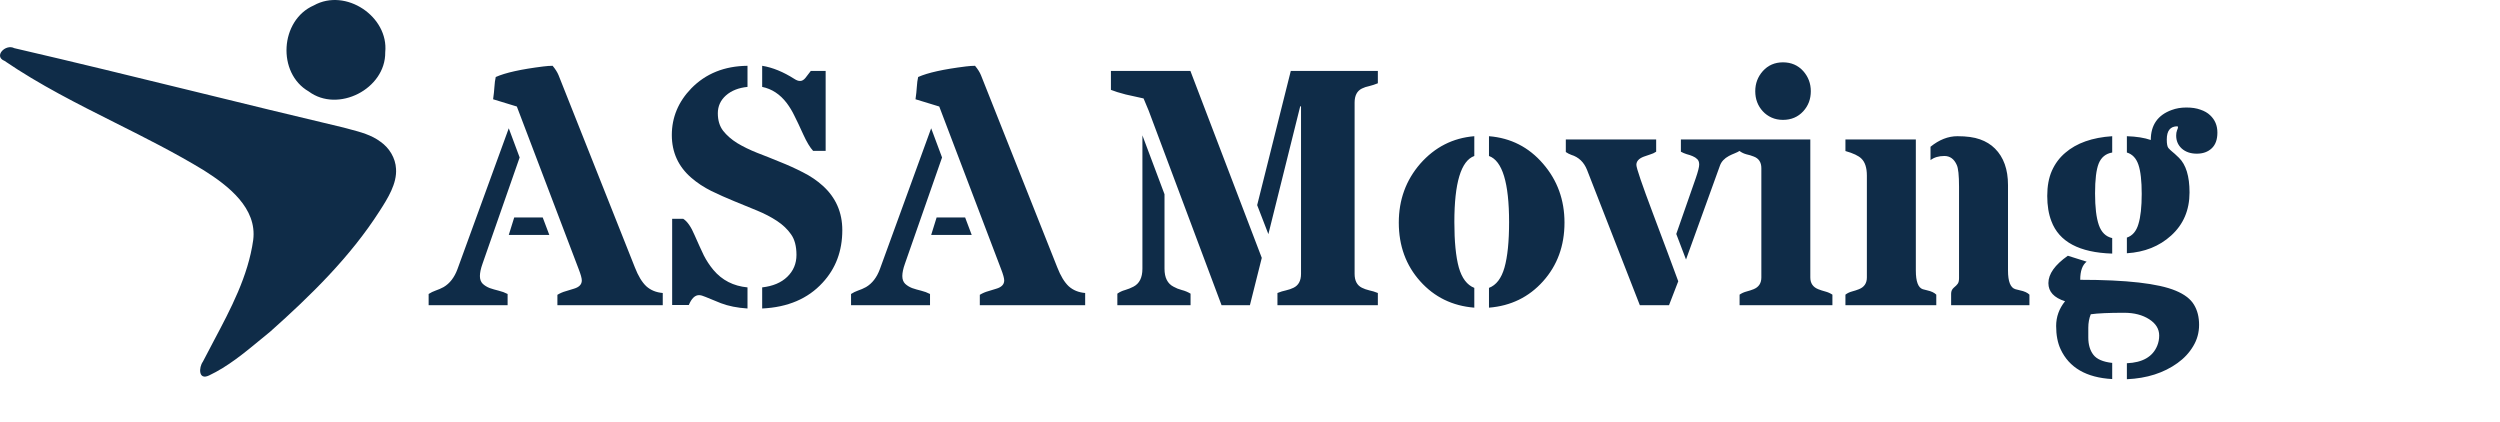 <svg width="385" height="65" viewBox="0 0 385 65" fill="none" xmlns="http://www.w3.org/2000/svg">
<path d="M179.334 29.912V41.389C179.334 42.76 179.799 43.682 180.73 44.156C181.12 44.376 181.543 44.546 182 44.664C182.474 44.783 182.923 44.969 183.346 45.223V47H172.072V45.223C172.428 44.969 172.826 44.783 173.266 44.664C173.723 44.529 174.146 44.359 174.535 44.156C175.466 43.682 175.932 42.76 175.932 41.389V20.848L179.334 29.912ZM176.896 17.039C176.609 16.328 176.346 15.702 176.109 15.16C175.669 15.059 175.212 14.957 174.738 14.855C174.281 14.754 173.824 14.652 173.367 14.551C172.385 14.297 171.624 14.06 171.082 13.84V10.92H183.32L194.314 39.713L192.486 47H188.119L176.896 17.039ZM193.604 31.588L198.783 10.92H212.189V12.824C211.732 13.01 211.292 13.154 210.869 13.256C210.446 13.341 210.065 13.467 209.727 13.637C208.982 14.009 208.609 14.729 208.609 15.795V42.176C208.609 43.225 208.982 43.936 209.727 44.309C210.065 44.478 210.446 44.613 210.869 44.715C211.292 44.8 211.732 44.935 212.189 45.121V47H196.727V45.121C197.184 44.935 197.624 44.8 198.047 44.715C198.487 44.613 198.876 44.478 199.215 44.309C199.977 43.936 200.357 43.225 200.357 42.176V16.379H200.23L195.33 36.057L193.604 31.588ZM227.043 24.021C224.995 24.766 223.971 28.16 223.971 34.203C223.971 37.182 224.199 39.51 224.656 41.185C225.13 42.844 225.926 43.894 227.043 44.334V47.381C223.674 47.11 220.898 45.756 218.715 43.318C216.514 40.864 215.414 37.851 215.414 34.279C215.414 30.775 216.514 27.754 218.715 25.215C220.966 22.659 223.742 21.245 227.043 20.975V24.021ZM232.4 34.203C232.4 28.16 231.368 24.766 229.303 24.021V20.975C232.654 21.245 235.43 22.659 237.631 25.215C239.831 27.754 240.932 30.775 240.932 34.279C240.932 37.851 239.831 40.864 237.631 43.318C235.447 45.756 232.671 47.11 229.303 47.381V44.334C230.42 43.911 231.215 42.87 231.689 41.211C232.163 39.535 232.4 37.199 232.4 34.203ZM258.146 36.031L261.143 27.449C261.498 26.417 261.676 25.714 261.676 25.342C261.676 24.969 261.574 24.69 261.371 24.504C261.185 24.318 260.948 24.165 260.66 24.047C260.389 23.928 260.085 23.827 259.746 23.742C259.424 23.641 259.128 23.514 258.857 23.361V21.482H267.947V23.209C267.71 23.361 267.439 23.497 267.135 23.615C266.83 23.734 266.534 23.869 266.246 24.021C265.552 24.394 265.095 24.885 264.875 25.494L259.645 39.967L258.146 36.031ZM257.029 47H252.535L244.41 26.18C243.936 24.978 243.124 24.199 241.973 23.844C241.685 23.742 241.406 23.598 241.135 23.412V21.482H255.049V23.361C254.778 23.547 254.465 23.691 254.109 23.793C253.771 23.895 253.449 24.005 253.145 24.123C252.383 24.411 252.002 24.834 252.002 25.393C252.002 25.866 252.857 28.372 254.566 32.908C256.276 37.445 257.571 40.915 258.451 43.318L257.029 47ZM278.789 42.734C278.789 43.615 279.195 44.215 280.008 44.537C280.346 44.672 280.71 44.791 281.1 44.893C281.489 44.994 281.853 45.155 282.191 45.375V47H267.896V45.375C268.218 45.155 268.574 44.994 268.963 44.893C269.352 44.791 269.716 44.672 270.055 44.537C270.85 44.215 271.248 43.615 271.248 42.734V25.9C271.248 24.986 270.85 24.385 270.055 24.098C269.716 23.962 269.352 23.852 268.963 23.768C268.574 23.666 268.218 23.497 267.896 23.26V21.482H278.789V42.734ZM274.574 18.461C273.931 18.461 273.347 18.342 272.822 18.105C272.298 17.869 271.849 17.547 271.477 17.141C270.698 16.294 270.309 15.262 270.309 14.043C270.309 12.858 270.698 11.825 271.477 10.945C272.289 10.048 273.322 9.6 274.574 9.6C275.844 9.6 276.885 10.048 277.697 10.945C278.476 11.825 278.865 12.858 278.865 14.043C278.865 15.262 278.476 16.294 277.697 17.141C276.885 18.021 275.844 18.461 274.574 18.461ZM297.299 22.6C298.636 21.516 300.016 20.975 301.438 20.975C302.859 20.975 304.019 21.135 304.916 21.457C305.83 21.779 306.6 22.253 307.227 22.879C308.564 24.216 309.232 26.087 309.232 28.49V41.668C309.232 43.361 309.613 44.317 310.375 44.537C310.612 44.605 310.849 44.664 311.086 44.715C311.746 44.85 312.229 45.07 312.533 45.375V47H300.473V45.223C300.473 44.85 300.608 44.546 300.879 44.309C301.167 44.072 301.37 43.868 301.488 43.699C301.624 43.513 301.691 43.225 301.691 42.836V28.744C301.691 27.001 301.573 25.884 301.336 25.393C300.93 24.479 300.295 24.021 299.432 24.021C298.568 24.021 297.857 24.233 297.299 24.656V22.6ZM295.039 41.668C295.039 43.344 295.395 44.3 296.105 44.537C296.326 44.605 296.554 44.664 296.791 44.715C297.417 44.85 297.883 45.07 298.188 45.375V47H284.197V45.375C284.485 45.155 284.815 44.994 285.188 44.893C285.577 44.791 285.941 44.672 286.279 44.537C287.092 44.215 287.498 43.615 287.498 42.734V27.043C287.498 25.841 287.219 24.969 286.66 24.428C286.22 23.988 285.399 23.598 284.197 23.26V21.482H295.039V41.668ZM318.018 46.391C316.308 45.849 315.453 44.918 315.453 43.598C315.453 42.193 316.452 40.788 318.449 39.383L321.344 40.297C320.684 40.805 320.354 41.736 320.354 43.09C327.48 43.09 332.38 43.648 335.055 44.766C336.409 45.324 337.348 46.044 337.873 46.924C338.398 47.787 338.66 48.82 338.66 50.022C338.66 51.223 338.355 52.324 337.746 53.322C337.154 54.321 336.35 55.184 335.334 55.912C333.218 57.435 330.62 58.265 327.539 58.4V55.938C329.96 55.836 331.517 54.939 332.211 53.246C332.414 52.755 332.516 52.23 332.516 51.672C332.516 50.656 331.999 49.818 330.967 49.158C329.934 48.498 328.656 48.168 327.133 48.168C324.763 48.168 323.045 48.244 321.979 48.397C321.725 49.023 321.598 49.717 321.598 50.478V51.977C321.598 53.077 321.86 53.965 322.385 54.643C322.91 55.32 323.874 55.734 325.279 55.887V58.375C321.301 58.155 318.652 56.623 317.332 53.779C316.875 52.797 316.646 51.604 316.646 50.199C316.646 48.794 317.104 47.525 318.018 46.391ZM335.309 19.451C334.225 19.451 333.684 20.128 333.684 21.482C333.684 22.16 333.768 22.6 333.938 22.803C334.124 23.006 334.31 23.184 334.496 23.336C334.699 23.488 335.055 23.81 335.562 24.301C336.646 25.367 337.188 27.145 337.188 29.633C337.188 32.358 336.24 34.575 334.344 36.285C332.533 37.927 330.264 38.833 327.539 39.002V36.59C328.402 36.302 328.995 35.608 329.316 34.508C329.655 33.408 329.824 31.859 329.824 29.861C329.824 27.864 329.655 26.366 329.316 25.367C328.978 24.369 328.385 23.742 327.539 23.488V20.975C329.029 21.025 330.256 21.22 331.221 21.559C331.221 19.256 332.296 17.716 334.445 16.938C335.122 16.684 335.876 16.557 336.705 16.557C337.551 16.557 338.271 16.667 338.863 16.887C339.473 17.09 339.972 17.378 340.361 17.75C341.106 18.444 341.479 19.333 341.479 20.416C341.479 21.499 341.182 22.312 340.59 22.854C340.014 23.395 339.253 23.666 338.305 23.666C337.357 23.666 336.587 23.404 335.994 22.879C335.419 22.354 335.131 21.686 335.131 20.873C335.131 20.568 335.173 20.306 335.258 20.086C335.359 19.849 335.41 19.688 335.41 19.604C335.41 19.502 335.376 19.451 335.309 19.451ZM325.279 39.053C320.218 38.9 317.095 37.233 315.91 34.051C315.487 32.95 315.275 31.656 315.275 30.166C315.275 28.676 315.512 27.39 315.986 26.307C316.477 25.206 317.163 24.284 318.043 23.539C319.786 22.033 322.199 21.178 325.279 20.975V23.488C324.281 23.658 323.587 24.225 323.197 25.189C322.825 26.12 322.639 27.652 322.639 29.785C322.639 31.918 322.833 33.543 323.223 34.66C323.612 35.777 324.298 36.446 325.279 36.666V39.053Z" fill="#0F2C48"/>
<path d="M79.594 16.404L75.938 15.287C76.039 14.576 76.107 13.941 76.141 13.383C76.174 12.807 76.242 12.3 76.344 11.859C77.816 11.199 80.262 10.658 83.682 10.234C84.223 10.167 84.697 10.133 85.103 10.133C85.527 10.641 85.831 11.123 86.018 11.58L97.773 41.185C98.281 42.489 98.865 43.454 99.525 44.08C100.202 44.69 101.049 45.036 102.064 45.121V47H85.84V45.4C86.263 45.147 86.695 44.96 87.135 44.842C87.592 44.706 88.007 44.579 88.379 44.461C89.191 44.224 89.598 43.801 89.598 43.191C89.598 42.853 89.437 42.269 89.115 41.44L79.594 16.404ZM80.025 24.25L74.312 40.602C74.042 41.363 73.906 41.998 73.906 42.506C73.906 43.014 74.05 43.411 74.338 43.699C74.626 43.97 74.981 44.19 75.404 44.359C75.844 44.512 76.31 44.647 76.801 44.766C77.292 44.884 77.749 45.053 78.172 45.273V47H66.01V45.273C66.348 45.053 66.712 44.876 67.102 44.74C67.508 44.605 67.914 44.427 68.32 44.207C69.268 43.648 69.979 42.726 70.453 41.44L78.35 19.756L80.025 24.25ZM84.596 36.184H78.35L79.188 33.492H83.58L84.596 36.184ZM117.375 10.133C118.966 10.387 120.625 11.064 122.352 12.164C122.656 12.367 122.944 12.469 123.215 12.469C123.503 12.469 123.773 12.316 124.027 12.012C124.281 11.69 124.561 11.326 124.865 10.92H127.15V23.234H125.221C124.747 22.727 124.239 21.88 123.697 20.695C123.156 19.494 122.707 18.546 122.352 17.852C122.013 17.141 121.615 16.48 121.158 15.871C120.126 14.517 118.865 13.688 117.375 13.383V10.133ZM107.65 45.451C107.024 45.451 106.499 45.959 106.076 46.975H103.512V33.695H105.213C105.839 34.085 106.423 34.922 106.965 36.209C107.523 37.478 107.997 38.52 108.387 39.332C108.793 40.128 109.284 40.872 109.859 41.566C111.197 43.158 112.949 44.055 115.115 44.258V47.508C113.541 47.406 112.178 47.135 111.027 46.695C109.876 46.238 109.089 45.917 108.666 45.73C108.243 45.544 107.904 45.451 107.65 45.451ZM117.375 44.258C119.017 44.072 120.303 43.53 121.234 42.633C122.182 41.719 122.656 40.593 122.656 39.256C122.656 37.919 122.377 36.861 121.818 36.082C121.277 35.303 120.557 34.618 119.66 34.025C118.763 33.433 117.739 32.9 116.588 32.426C115.437 31.952 114.26 31.469 113.059 30.979C111.857 30.488 110.68 29.963 109.529 29.404C108.378 28.829 107.354 28.152 106.457 27.373C104.46 25.646 103.461 23.454 103.461 20.797C103.461 18.072 104.46 15.676 106.457 13.611C108.691 11.326 111.577 10.167 115.115 10.133V13.383C113.744 13.518 112.635 13.958 111.789 14.703C110.96 15.448 110.545 16.362 110.545 17.445C110.545 18.529 110.816 19.426 111.357 20.137C111.916 20.848 112.644 21.482 113.541 22.041C114.438 22.583 115.462 23.082 116.613 23.539C117.764 23.979 118.932 24.445 120.117 24.936C121.319 25.41 122.495 25.943 123.646 26.535C124.798 27.111 125.822 27.805 126.719 28.617C128.716 30.428 129.715 32.705 129.715 35.447C129.715 38.663 128.699 41.363 126.668 43.547C124.417 46.001 121.319 47.322 117.375 47.508V44.258ZM144.645 16.404L140.988 15.287C141.09 14.576 141.158 13.941 141.191 13.383C141.225 12.807 141.293 12.3 141.395 11.859C142.867 11.199 145.313 10.658 148.732 10.234C149.274 10.167 149.748 10.133 150.154 10.133C150.577 10.641 150.882 11.123 151.068 11.58L162.824 41.185C163.332 42.489 163.916 43.454 164.576 44.08C165.253 44.69 166.1 45.036 167.115 45.121V47H150.891V45.4C151.314 45.147 151.745 44.96 152.186 44.842C152.643 44.706 153.057 44.579 153.43 44.461C154.242 44.224 154.648 43.801 154.648 43.191C154.648 42.853 154.488 42.269 154.166 41.44L144.645 16.404ZM145.076 24.25L139.363 40.602C139.092 41.363 138.957 41.998 138.957 42.506C138.957 43.014 139.101 43.411 139.389 43.699C139.676 43.97 140.032 44.19 140.455 44.359C140.895 44.512 141.361 44.647 141.852 44.766C142.342 44.884 142.799 45.053 143.223 45.273V47H131.061V45.273C131.399 45.053 131.763 44.876 132.152 44.74C132.559 44.605 132.965 44.427 133.371 44.207C134.319 43.648 135.03 42.726 135.504 41.44L143.4 19.756L145.076 24.25ZM149.646 36.184H143.4L144.238 33.492H148.631L149.646 36.184Z" fill="#0F2C48"/>
<path fill-rule="evenodd" clip-rule="evenodd" d="M59.326 8.044C59.88 2.556 53.234 -1.912 48.329 0.832C43.107 3.105 42.632 11.258 47.538 14.08C52.047 17.451 59.406 13.688 59.326 8.044ZM2.202 7.417C0.857 6.711 -1.042 8.671 0.698 9.377C6.107 13.067 11.939 15.994 17.788 18.93C22.378 21.233 26.979 23.543 31.397 26.231C35.116 28.583 39.626 32.032 38.993 36.971C38.209 42.535 35.54 47.565 32.896 52.545C32.337 53.6 31.778 54.653 31.239 55.707C30.606 56.57 30.527 58.608 32.188 57.824C35.081 56.456 37.592 54.384 40.083 52.329C40.589 51.91 41.095 51.493 41.603 51.082C47.854 45.516 53.946 39.558 58.456 32.503C59.722 30.543 61.146 28.27 60.988 25.996C60.909 24.35 59.959 22.782 58.614 21.841C57.211 20.782 55.525 20.337 53.843 19.894C53.534 19.813 53.225 19.732 52.918 19.646C45.343 17.858 37.785 16.006 30.228 14.155C20.892 11.869 11.559 9.583 2.202 7.417Z" fill="#0F2C48"/>
</svg>
